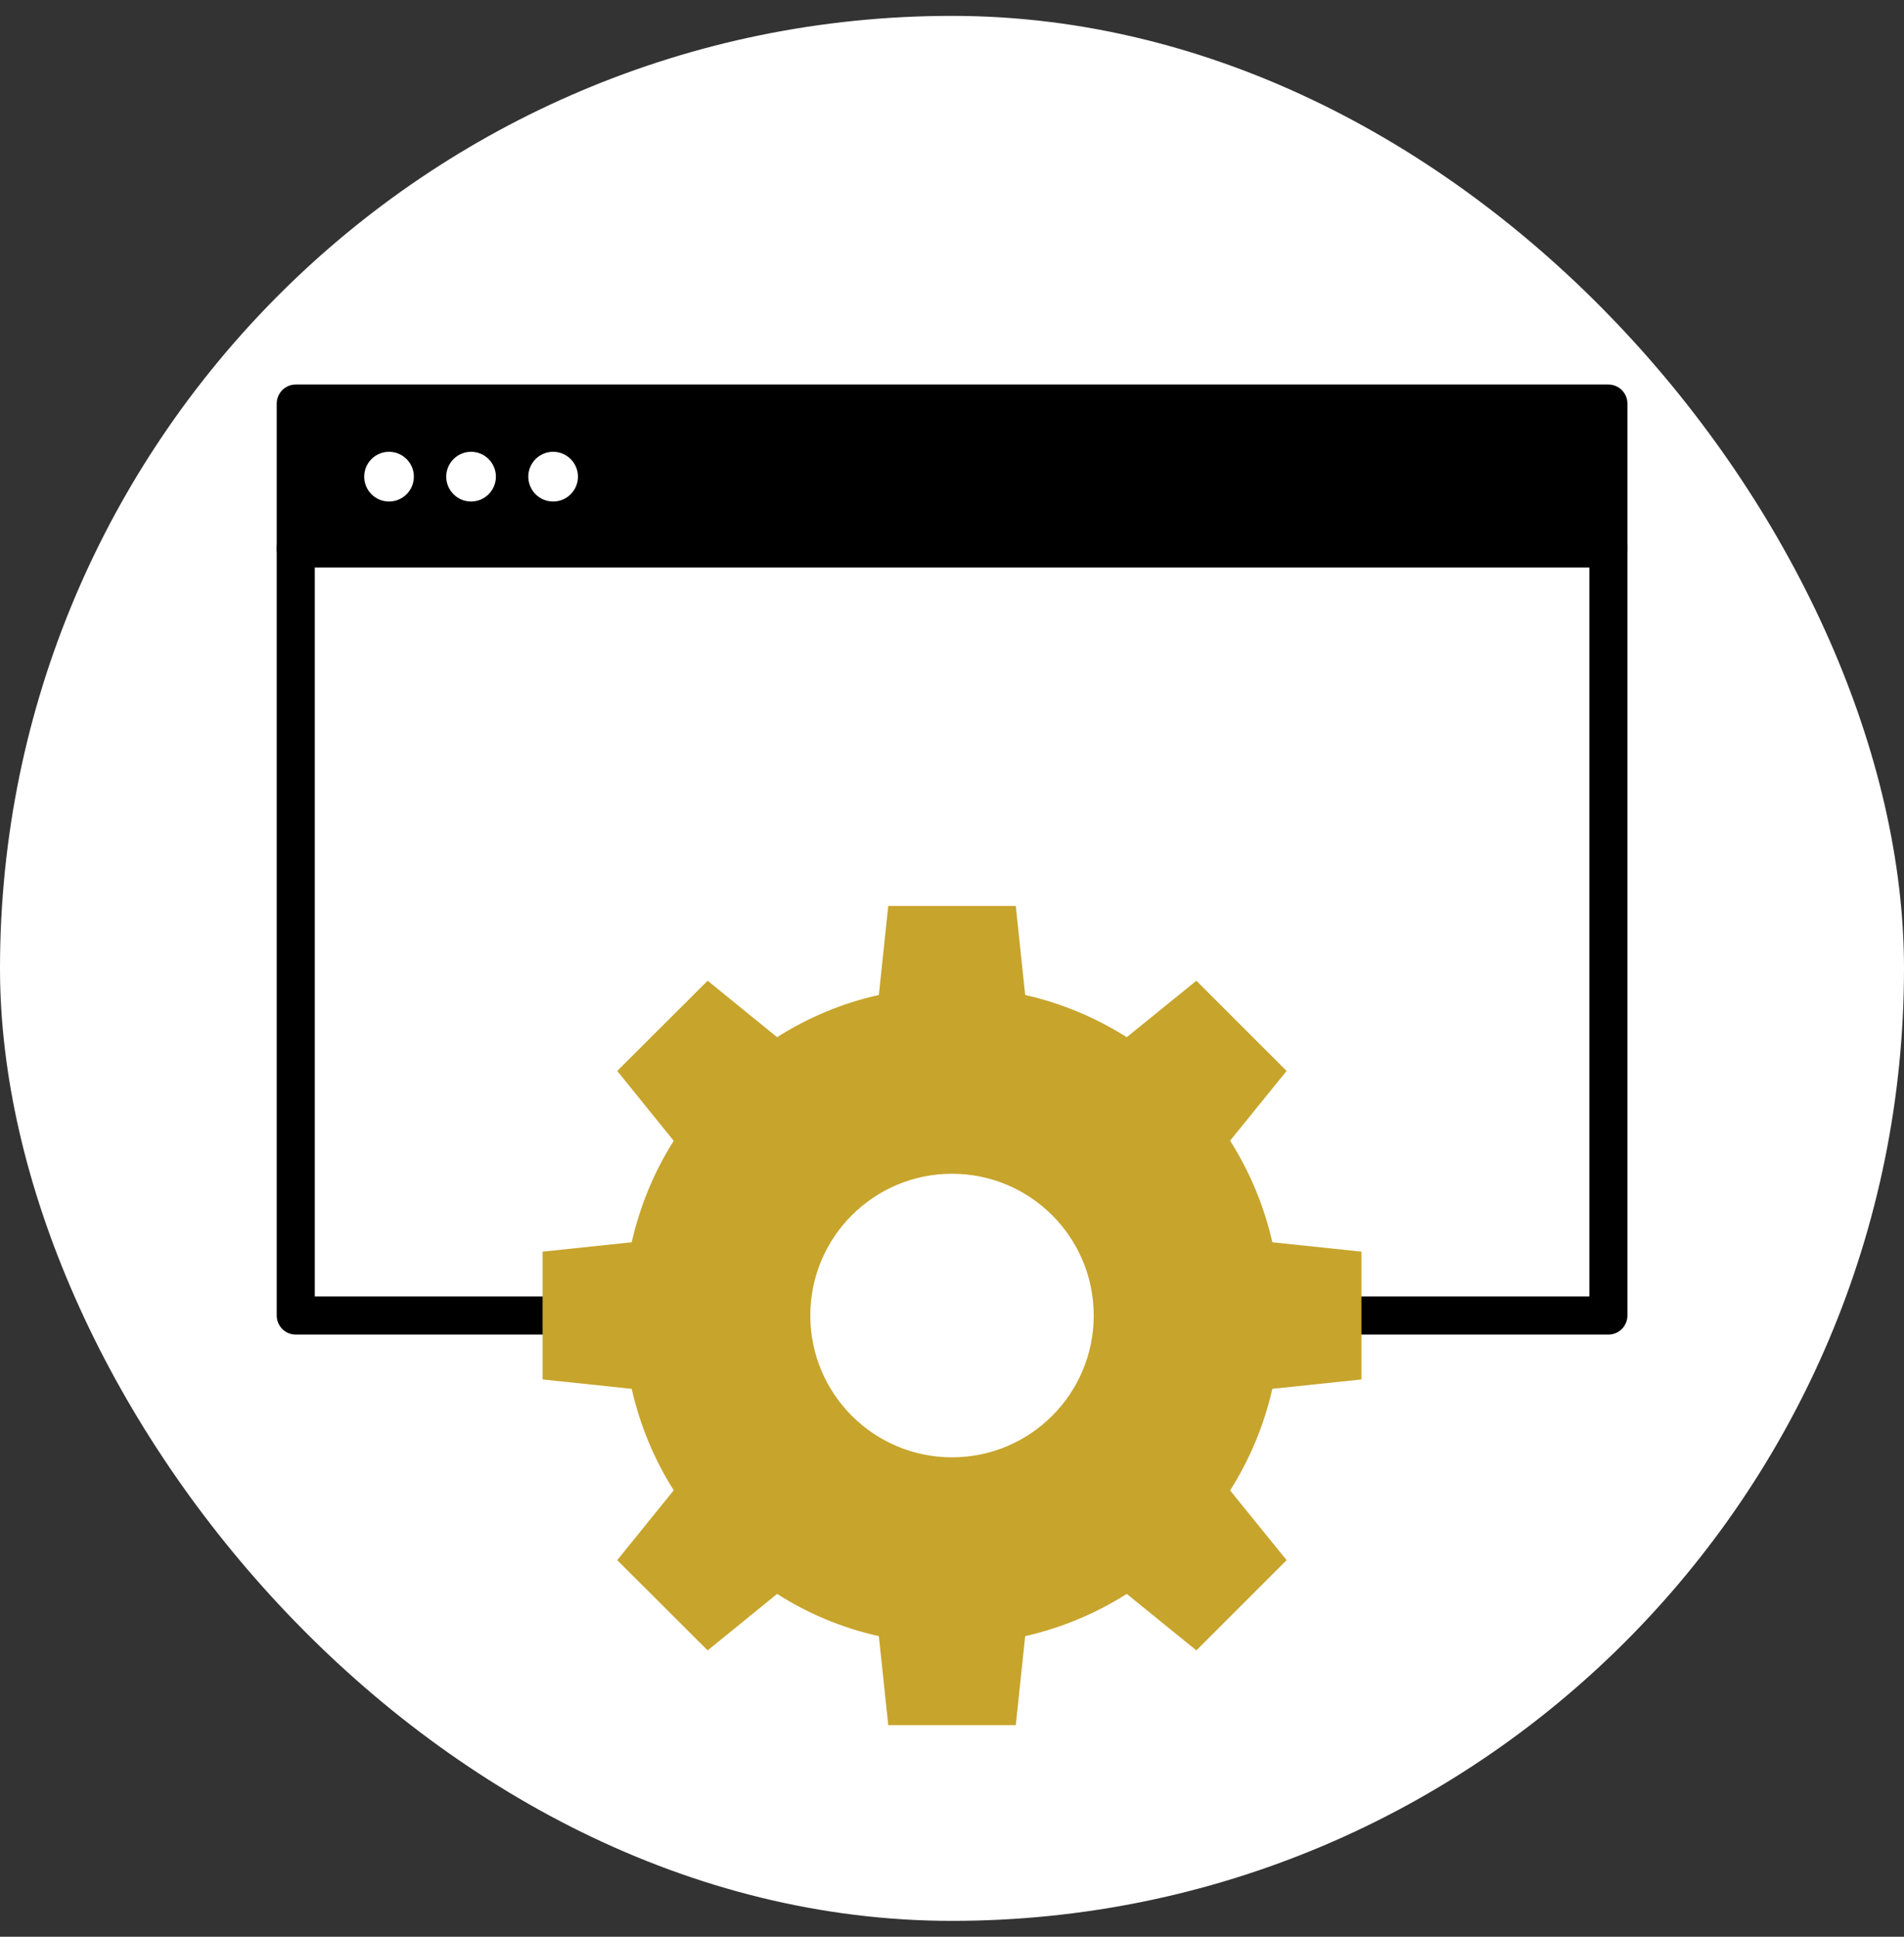 <svg width="60" height="61" viewBox="0 0 60 61" fill="none" xmlns="http://www.w3.org/2000/svg">
<rect x="0" y="0" width="60" height="61" fill="#333333" stroke="none"/>
<rect y="0.5" width="60" height="60" rx="30" fill="white"/>
<path d="M50.684 12.711H9.32V17.274H50.684V12.711Z" fill="black" stroke="black" stroke-width="1.2" stroke-linecap="round" stroke-linejoin="round"/>
<path d="M50.684 17.273H9.32V41.434H50.684V17.273Z" fill="white" stroke="black" stroke-width="1.2" stroke-linecap="round" stroke-linejoin="round"/>
<path d="M12.259 15.796C12.691 15.796 13.042 15.445 13.042 15.013C13.042 14.581 12.691 14.23 12.259 14.23C11.827 14.23 11.477 14.581 11.477 15.013C11.477 15.445 11.827 15.796 12.259 15.796Z" fill="white"/>
<path d="M14.845 15.796C15.277 15.796 15.627 15.445 15.627 15.013C15.627 14.581 15.277 14.23 14.845 14.23C14.413 14.23 14.062 14.581 14.062 15.013C14.062 15.445 14.413 15.796 14.845 15.796Z" fill="white"/>
<path d="M17.431 15.796C17.863 15.796 18.213 15.445 18.213 15.013C18.213 14.581 17.863 14.23 17.431 14.23C16.999 14.23 16.648 14.581 16.648 15.013C16.648 15.445 16.999 15.796 17.431 15.796Z" fill="white"/>
<path d="M40.095 43.743C39.833 44.898 39.378 45.972 38.764 46.944L40.544 49.139L37.701 51.981L35.507 50.202C34.535 50.816 33.46 51.271 32.306 51.532L32.01 54.335H27.991L27.695 51.532C26.541 51.276 25.461 50.822 24.489 50.202L22.3 51.981L19.451 49.139L21.231 46.938C20.617 45.972 20.168 44.892 19.906 43.743L17.098 43.448V39.422L19.906 39.127C20.168 37.978 20.617 36.898 21.231 35.932L19.451 33.731L22.3 30.889L24.489 32.668C25.461 32.049 26.541 31.594 27.695 31.338L27.991 28.535H32.01L32.306 31.338C33.46 31.599 34.535 32.054 35.507 32.668L37.701 30.889L40.544 33.731L38.764 35.926C39.378 36.898 39.833 37.973 40.095 39.127L42.903 39.422V43.448L40.095 43.743Z" fill="#C7A42C"/>
<path d="M30 45.9C32.467 45.9 34.466 43.9 34.466 41.434C34.466 38.968 32.467 36.969 30 36.969C27.534 36.969 25.535 38.968 25.535 41.434C25.535 43.9 27.534 45.9 30 45.9Z" fill="white"/>
</svg>
